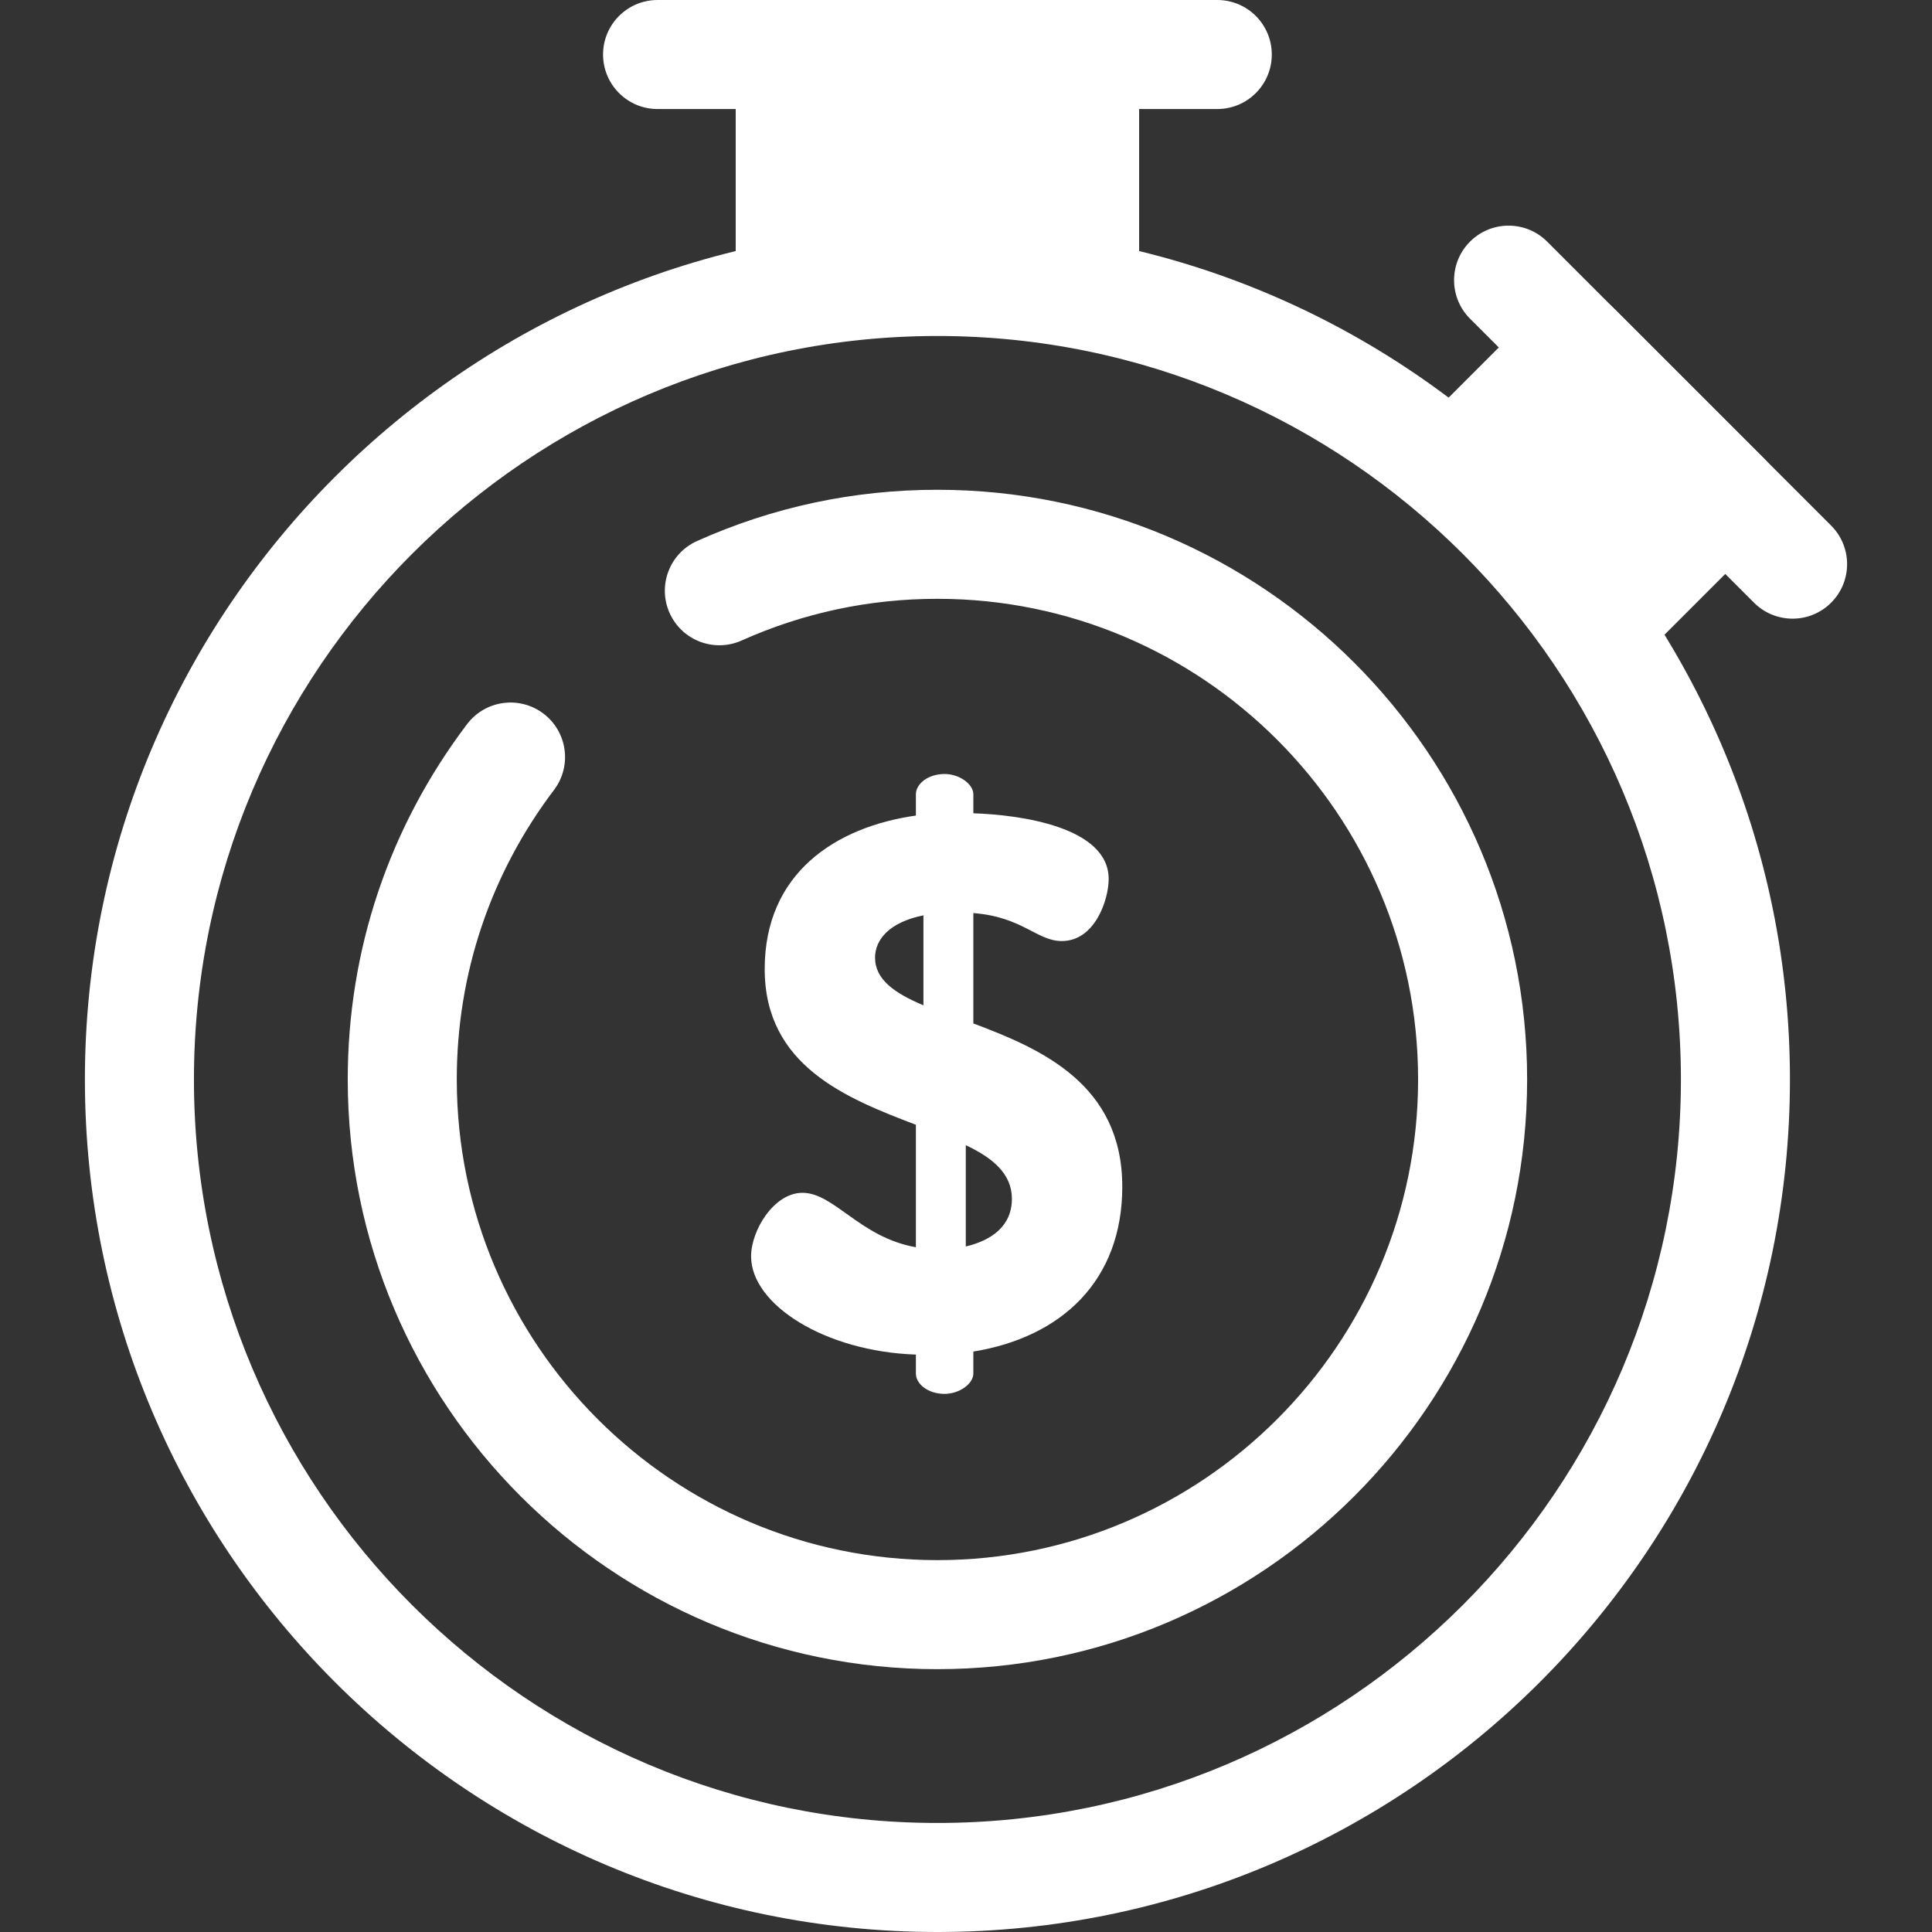 <svg xmlns="http://www.w3.org/2000/svg" xmlns:xlink="http://www.w3.org/1999/xlink" xmlns:svgjs="http://svgjs.com/svgjs" width="512" height="512" x="0" y="0" viewBox="0 0 512 512" style="enable-background:new 0 0 512 512" xml:space="preserve" class=""><rect x="0" y="0" width="512" height="512" fill="#333333" stroke="none"/>  <g>    <path d="m380.736 128.98 36.896-36.896 39.583 39.583-36.896 36.896" style="" fill="#ffffff" data-original="#ffeec0"></path>    <path d="m430.535 178.778-20.433-20.433 26.68-26.679-19.15-19.152-26.68 26.68-20.433-20.433 36.896-36.896a14.449 14.449 0 0 1 20.432 0l39.582 39.583c5.642 5.642 5.642 14.79 0 20.432l-36.894 36.898z" style="" fill="#ffffff" data-original="#ffc61b" class=""></path>    <path d="M475.05 163.95c-3.697 0-7.396-1.41-10.216-4.232l-75.255-75.255c-5.642-5.642-5.642-14.79 0-20.433 5.642-5.642 14.79-5.642 20.433 0l75.255 75.255c5.642 5.642 5.642 14.79 0 20.433a14.402 14.402 0 0 1-10.217 4.232z" style="" fill="#ffffff" data-original="#ffc61b" class=""></path>    <path d="M209.419 87.166V14.447h78.017v72.719" style="" fill="#ffffff" data-original="#ffeec0"></path>    <path d="M301.883 87.166h-28.895V28.895h-49.121v58.271h-28.895V14.447C194.972 6.468 201.44 0 209.419 0h78.016c7.979 0 14.447 6.468 14.447 14.447v72.719h.001z" style="" fill="#ffffff" data-original="#ffc61b" class=""></path>    <path d="M248.428 512C123.85 512 22.501 410.65 22.501 286.074S123.852 60.146 248.428 60.146s225.926 101.35 225.926 225.926S373.005 512 248.428 512zm0-422.959c-108.643 0-197.031 88.388-197.031 197.031s88.388 197.031 197.031 197.031 197.031-88.388 197.031-197.031S357.071 89.041 248.428 89.041z" style="" fill="#ffffff" data-original="#ffc61b" class=""></path>    <path d="M248.428 442.347c-86.17 0-156.274-70.105-156.274-156.275 0-34.278 10.935-66.84 31.623-94.164 4.817-6.361 13.88-7.614 20.239-2.798 6.361 4.815 7.615 13.878 2.798 20.239-16.856 22.264-25.764 48.793-25.764 76.722 0 70.238 57.143 127.38 127.379 127.38 70.238 0 127.38-57.143 127.38-127.38s-57.143-127.379-127.38-127.379c-18.061 0-35.518 3.717-51.885 11.049-7.28 3.261-15.83.004-19.091-7.279-3.262-7.282-.003-15.83 7.279-19.091 20.107-9.008 41.538-13.575 63.697-13.575 86.17 0 156.275 70.105 156.275 156.274-.001 86.173-70.106 156.277-156.276 156.277zM322.591 28.895H174.266c-7.979 0-14.447-6.468-14.447-14.447S166.287 0 174.266 0h148.325c7.979 0 14.447 6.468 14.447 14.447s-6.468 14.448-14.447 14.448z" style="" fill="#ffffff" data-original="#ffc61b" class=""></path>    <path d="M242.721 358.978c-24.042-.802-43.675-13.222-43.675-26.044 0-6.812 6.01-16.828 13.624-16.828 8.414 0 15.226 11.821 30.052 14.424v-32.456c-18.432-7.013-40.069-15.626-40.069-41.271 0-25.443 18.832-37.664 40.069-40.67v-5.61c0-2.804 3.206-5.409 7.614-5.409 3.807 0 7.614 2.605 7.614 5.409v5.009c12.422.4 35.861 3.606 35.861 17.429 0 5.409-3.606 16.428-12.422 16.428-6.611 0-10.418-6.412-23.441-7.413v29.25c18.231 6.812 39.467 16.227 39.467 43.274 0 24.842-16.028 39.869-39.467 43.675v5.809c0 2.804-3.807 5.409-7.614 5.409-4.408 0-7.614-2.605-7.614-5.409l.001-5.006zm2.002-92.558v-23.841c-9.015 1.803-12.822 6.412-12.822 11.22 0 5.809 5.21 9.415 12.822 12.621zm11.22 37.063v26.846c6.812-1.602 12.221-5.409 12.221-12.621 0-6.611-5.009-10.82-12.221-14.225z" style="" fill="#ffffff" data-original="#ffc61b" class=""></path>  </g></svg>